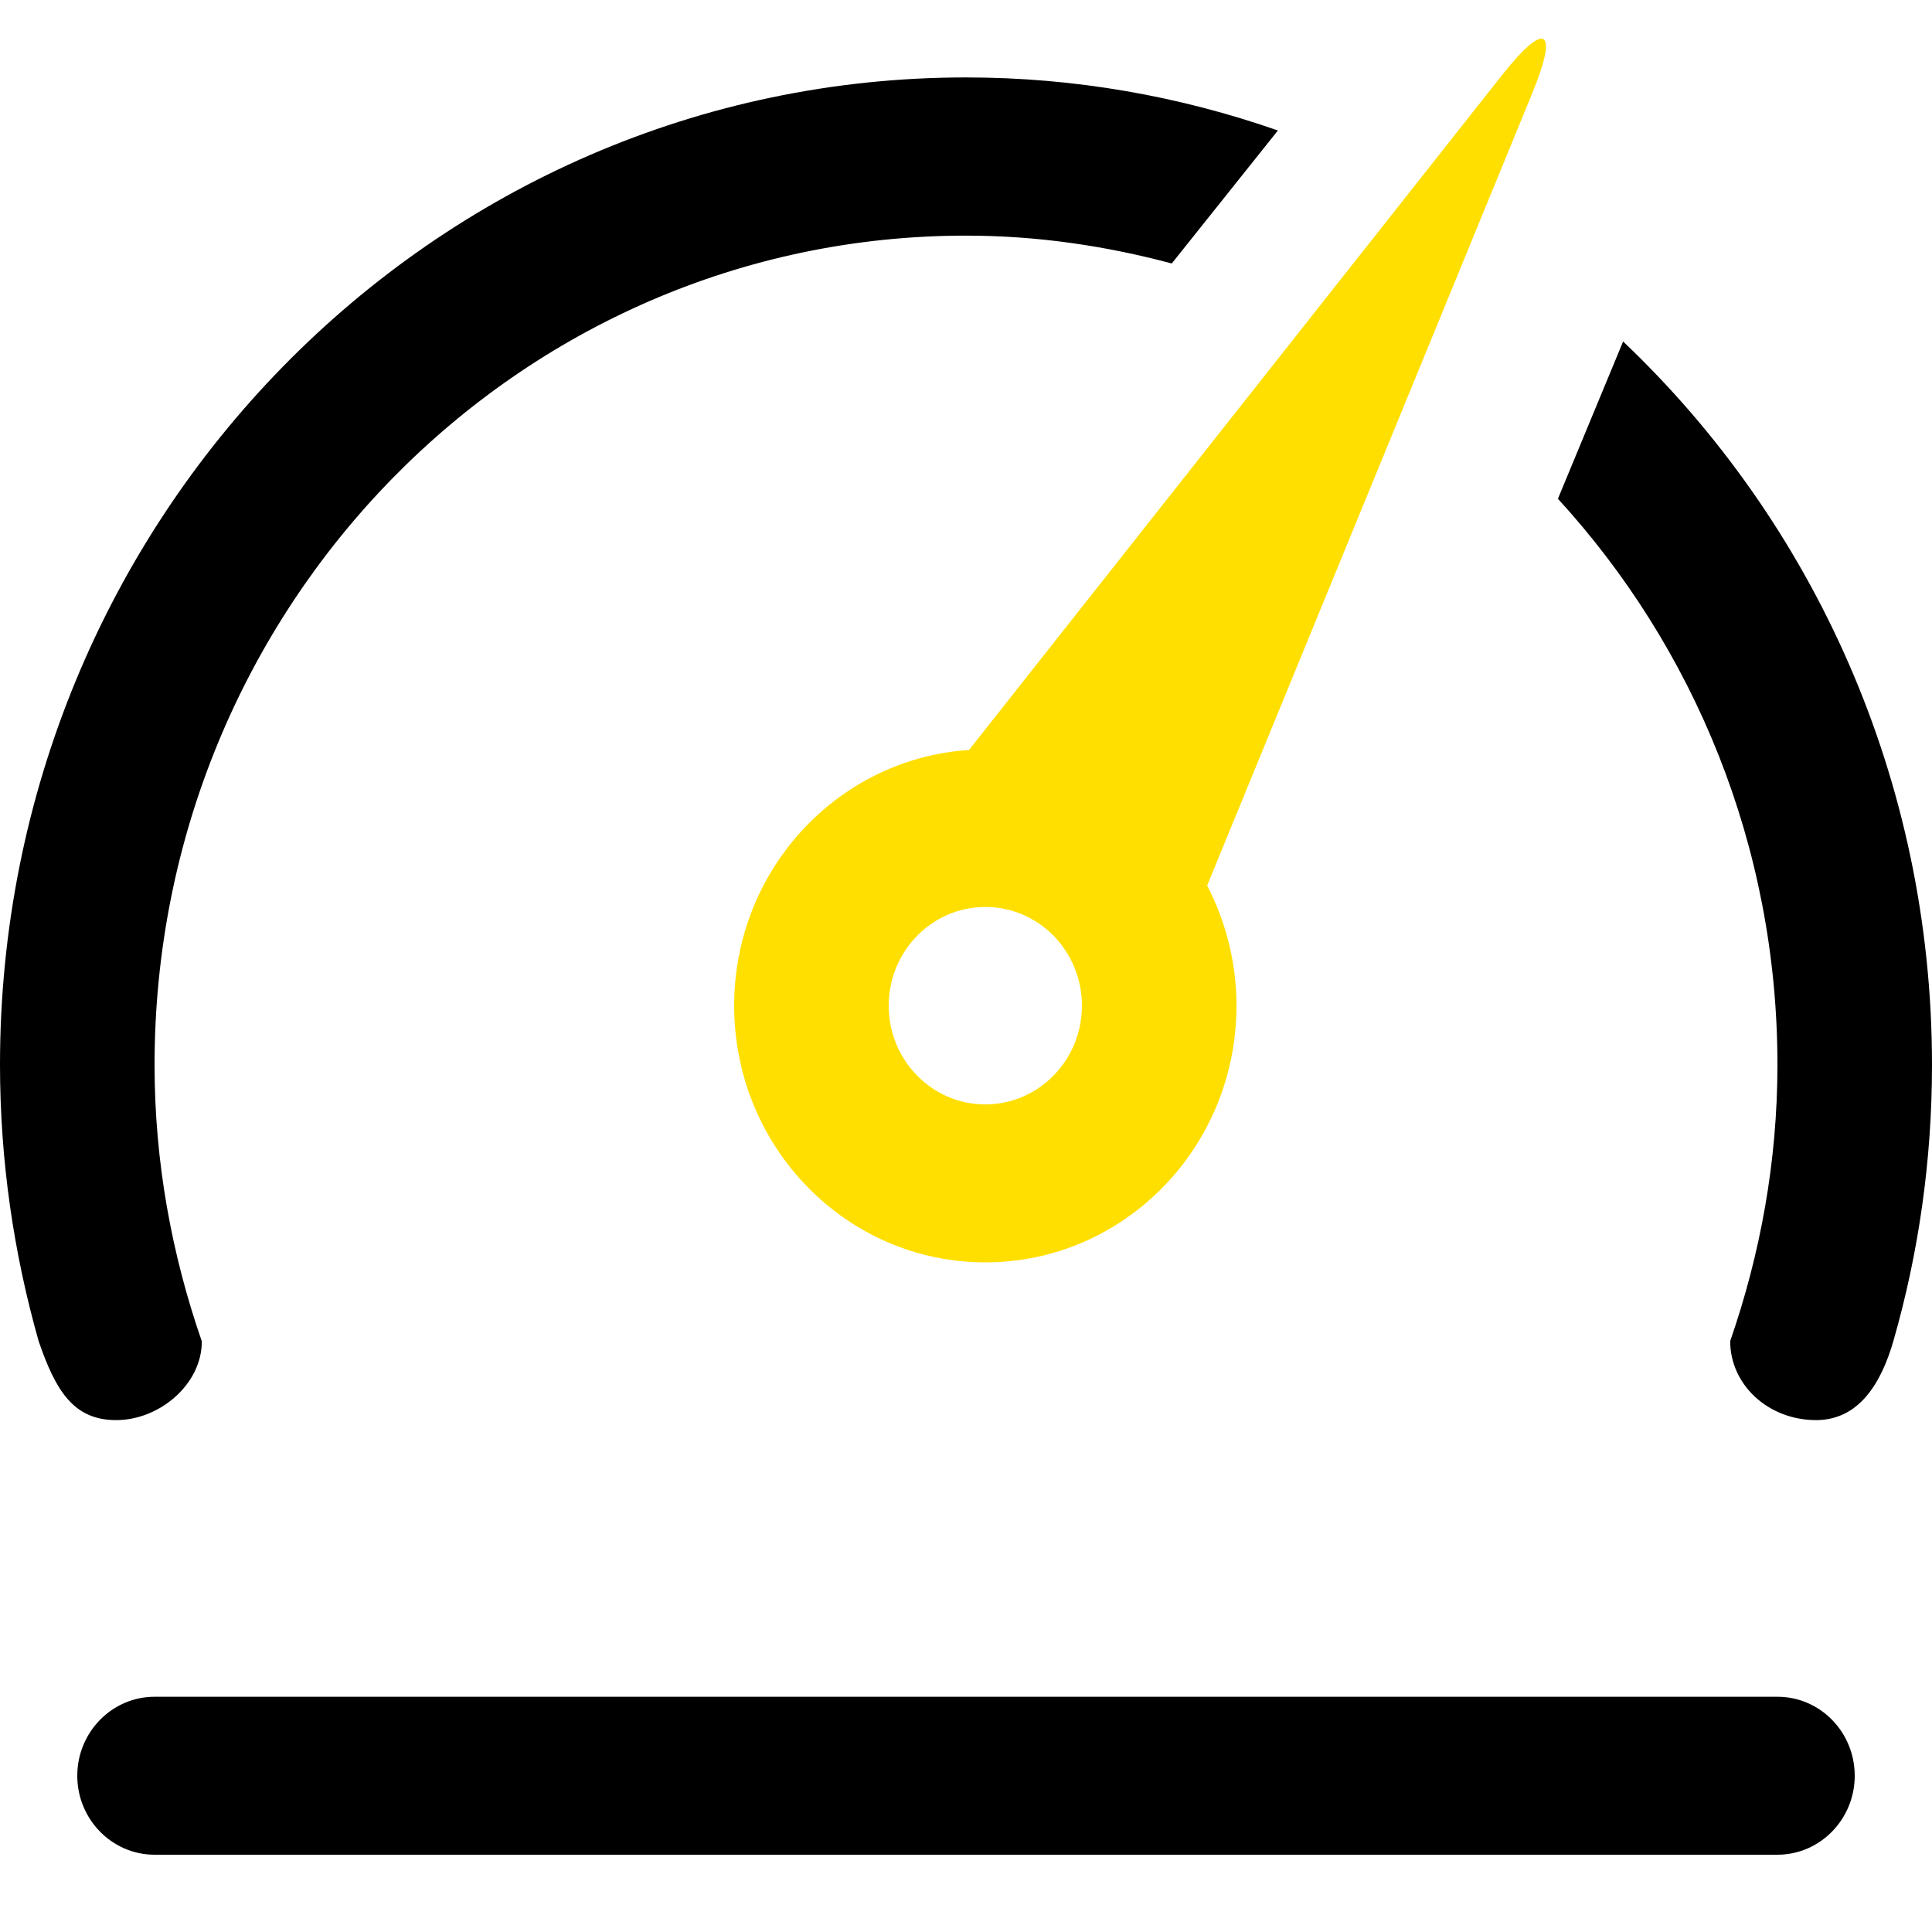<svg xmlns="http://www.w3.org/2000/svg" fill="none" viewBox="0 0 50 50" height="50" width="50">
<g id="Frame">
<path fill="black" d="M46 43.912H4C2.898 43.912 2 44.829 2 45.956C2 47.083 2.898 48 4 48H46C47.102 48 48 47.083 48 45.956C48 44.829 47.108 43.912 46 43.912ZM50 27.56C50 20.166 46.922 13.505 42.006 8.838L40.319 12.908C43.831 16.743 46 21.884 46 27.554C46 30.066 45.554 32.467 44.777 34.708C44.777 35.835 45.759 36.752 47 36.752C48.102 36.752 48.681 35.81 49 34.708C49.651 32.442 50 30.041 50 27.56ZM5.223 34.714C4.446 32.473 4 30.072 4 27.56C4 15.709 13.404 6.098 25 6.098C26.843 6.098 28.62 6.363 30.325 6.819L33.072 3.377C30.536 2.491 27.825 2.004 25 2.004C11.193 2.004 0 13.443 0 27.554C0 30.035 0.355 32.436 1 34.708C1.434 35.976 1.898 36.752 3 36.752C4.108 36.758 5.223 35.841 5.223 34.714Z" id="Vector"></path>
<path fill="#FFDF00" d="M19 26.027C19 29.697 21.91 32.67 25.5 32.67C29.09 32.67 32 29.697 32 26.027C32 24.907 31.723 23.848 31.241 22.918L39.663 2.392C40.343 0.73 39.994 0.527 38.873 1.943L25.078 19.409C21.687 19.631 19 22.506 19 26.027ZM28 26.027C28 27.437 26.88 28.582 25.5 28.582C24.12 28.582 23 27.437 23 26.027C23 24.617 24.12 23.472 25.5 23.472C26.886 23.472 28 24.617 28 26.027Z" id="Vector_2"></path>
</g>
</svg>
